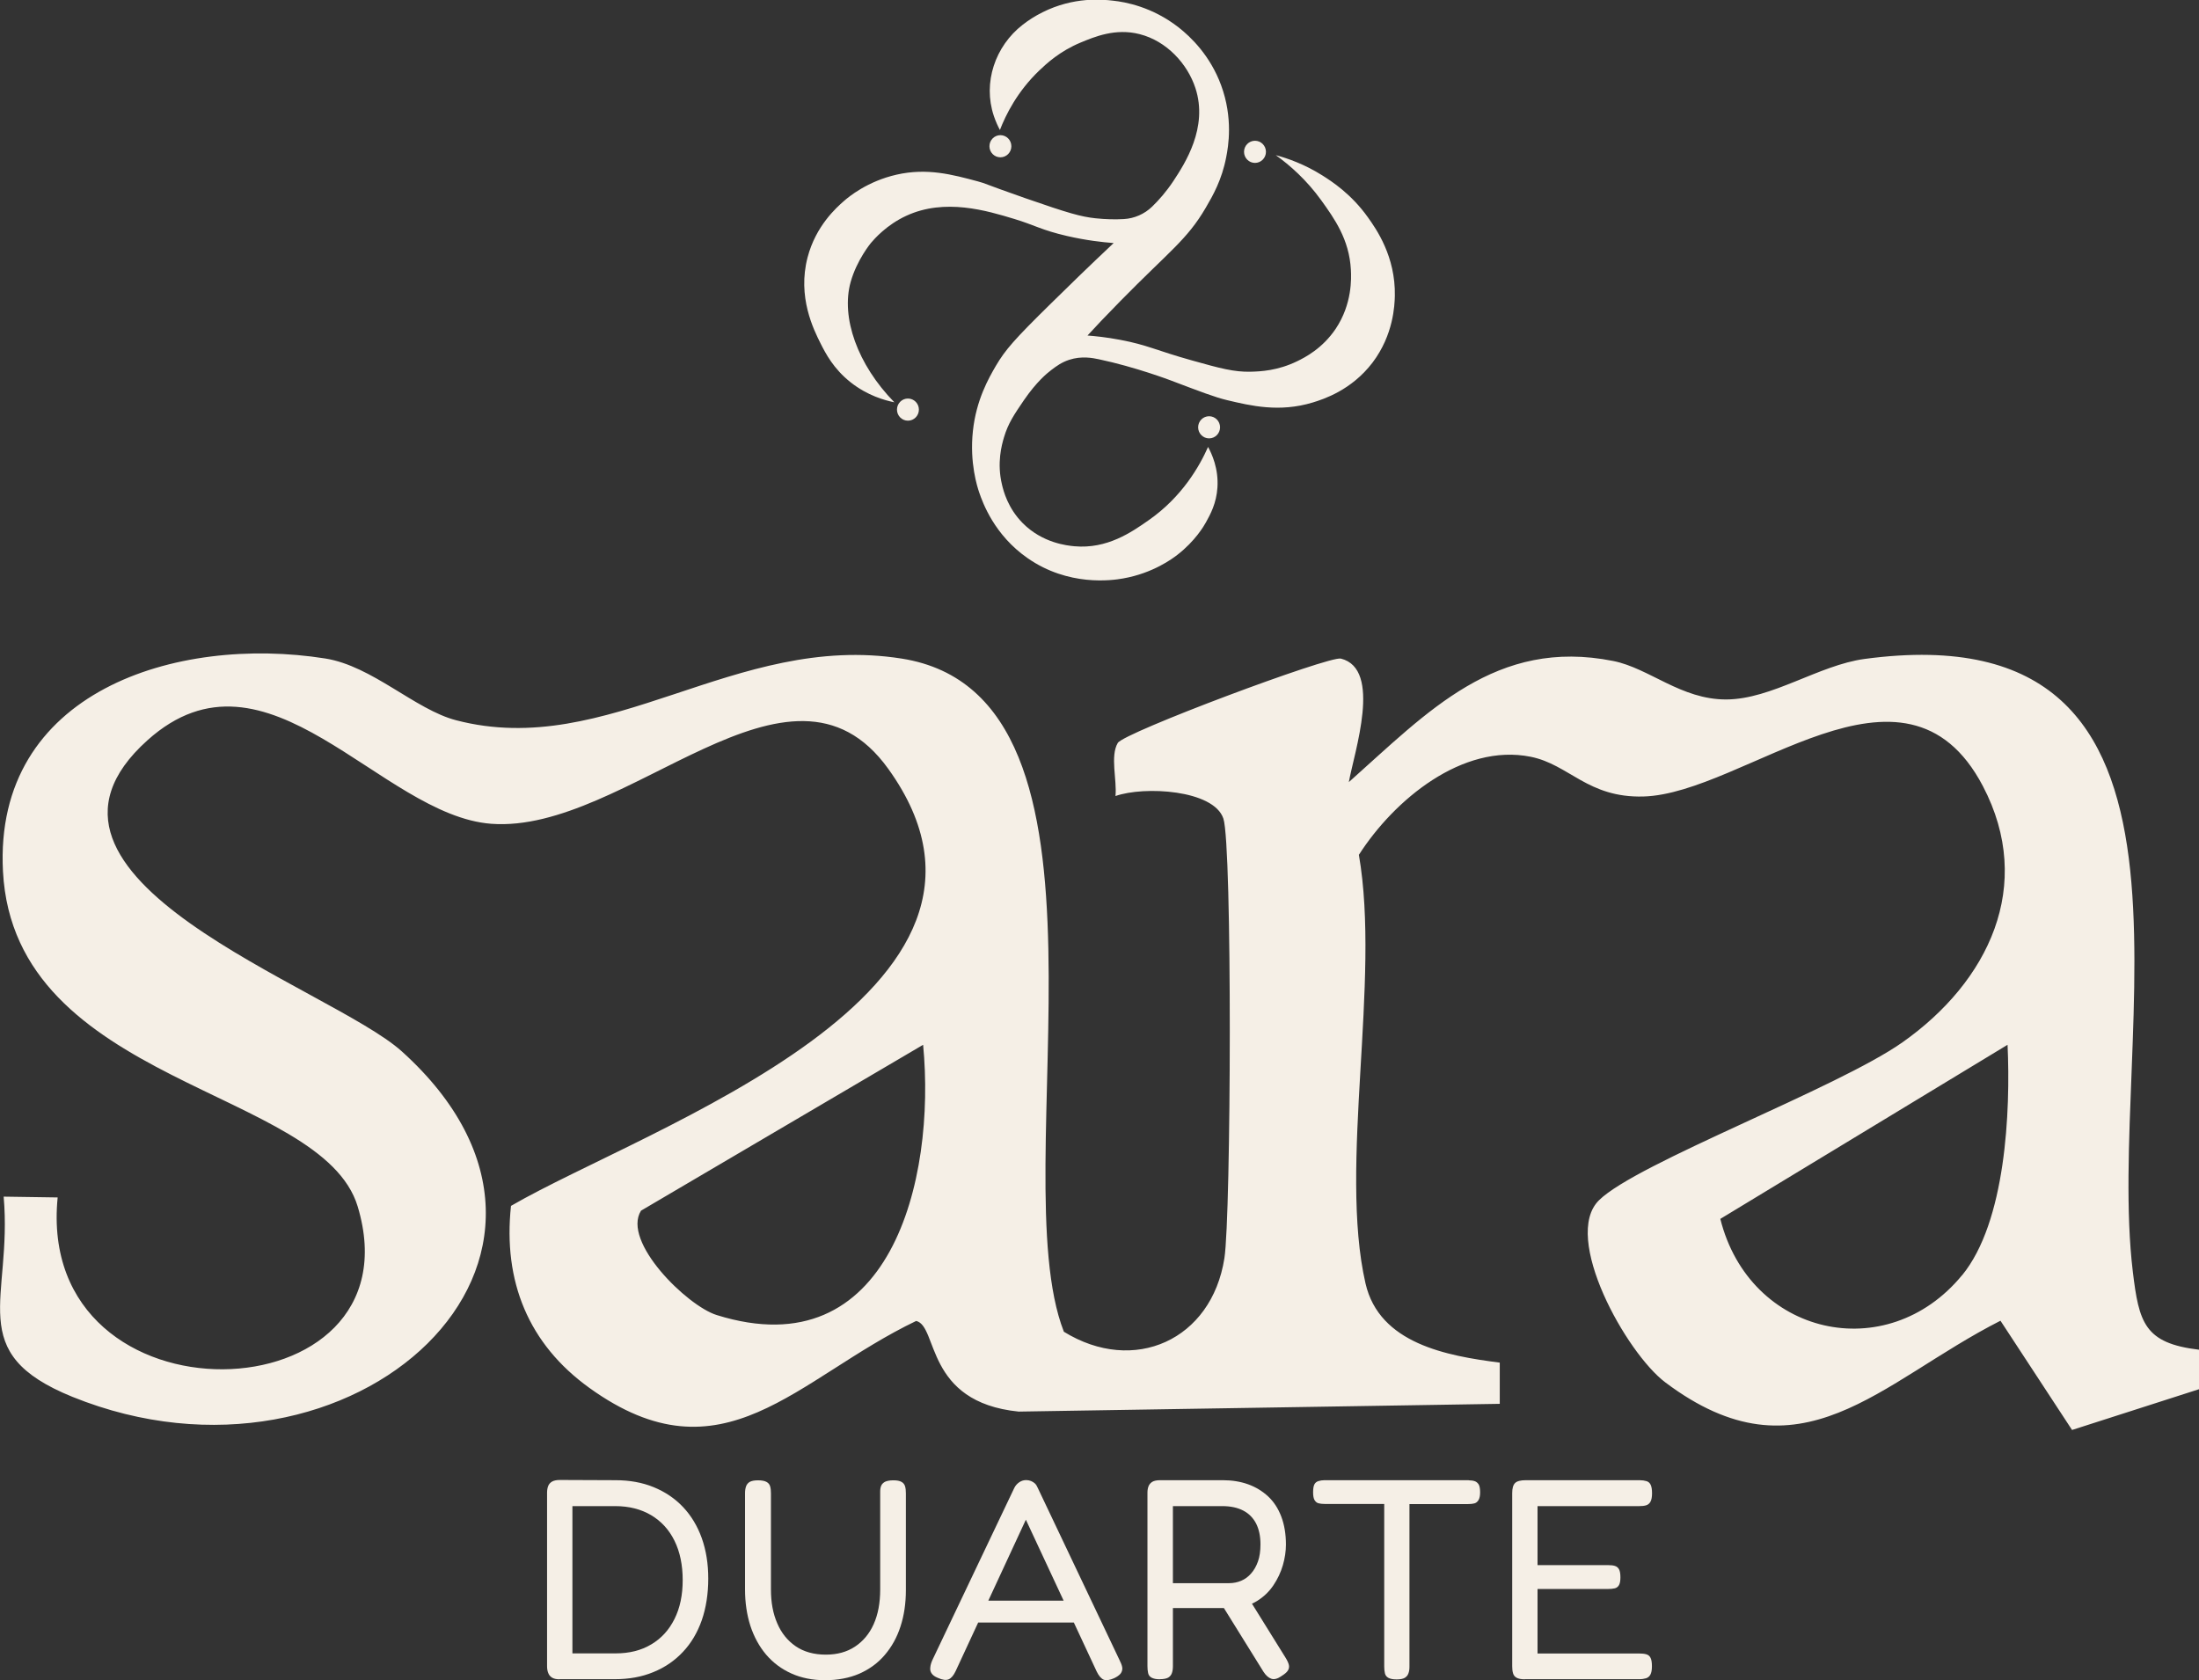 <?xml version="1.0" encoding="UTF-8"?>
<svg id="Capa_2" data-name="Capa 2" xmlns="http://www.w3.org/2000/svg" viewBox="0 0 192.62 147.18">
  <rect x="0" y="0" width="192.62" height="147.18" fill="#333333" stroke="none"/>
  <defs>
    <style>
      .cls-1 {
        fill: #f5efe6;
      }
    </style>
  </defs>
  <g id="Capa_1-2" data-name="Capa 1">
    <g>
      <path class="cls-1" d="M93.18,116.65c6.15,3.8,12.95.73,14.07-6.43.59-3.78.7-36.19-.09-38.52-.85-2.52-6.94-2.86-9.45-1.97.14-1.43-.48-3.49.2-4.65.53-.91,18.52-7.64,19.54-7.39,3.65.9,1.17,8.2.7,10.82,6.91-6.15,12.9-12.66,23.16-10.61,3.16.63,5.93,3.38,9.9,3.37s8.11-3.01,12.12-3.55c32.86-4.41,21.01,33,23.49,53.65.54,4.5,1.02,6.29,5.8,6.86v3.46s-11.12,3.57-11.12,3.57l-6.27-9.57c-10.58,5.37-17.5,14.32-29.36,5.4-3.41-2.56-9.1-12.73-5.8-15.96,3.33-3.27,20.86-9.8,26.58-13.83,7.52-5.3,11.61-13.72,7.04-22.44-6.86-13.07-20.89.67-29.74.91-4.88.13-6.49-2.8-9.87-3.48-5.98-1.2-11.96,3.77-15.05,8.59,1.92,11.05-1.78,27.24.58,37.54,1.21,5.28,7.13,6.35,11.76,6.94v3.61s-42.14.68-42.14.68c-8.23-.83-7.04-7.49-8.98-7.94-10.49,5.03-16.92,14.3-28.63,5.86-5.33-3.84-7.57-9.33-6.86-15.94,11.86-6.88,47.12-18.71,33.05-38.28-8.62-12-22.9,5.7-34.78,4.81-9.72-.73-19.64-16.72-30.11-7.32-13.48,12.09,16.01,21.6,22.28,27.26,19.92,17.96-4.31,40.18-28.85,30.26-9.58-3.88-5.24-8.53-6.03-17.54l4.73.07c-2.03,20.52,31.88,19.36,26.28.79-3.13-10.39-30.09-10.62-31.07-29.35-.83-15.77,15.2-20.71,28.23-18.65,4.11.65,7.88,4.48,11.46,5.41,13.37,3.49,24.4-7.72,39.04-5.4,20.79,3.29,8.72,44.9,14.19,58.94ZM80.86,91.52l-24.71,14.53c-1.7,2.71,4.03,8.33,6.62,9.14,15.2,4.76,19.23-11.79,18.09-23.67ZM171.86,111.72c3.84-4.67,4.26-14.39,3.99-20.2l-25.16,15.25c2.57,10.25,14.58,12.95,21.17,4.94Z"/>
      <g>
        <path class="cls-1" d="M87.57,11.43c.54-1.41,1.56-3.43,3.46-5.25.65-.62,1.8-1.69,3.62-2.45,1.23-.51,3.06-1.28,5.17-.74,2.38.6,4.2,2.61,4.89,4.72,1.14,3.47-.93,6.63-1.93,8.15-.61.92-1.26,1.66-1.86,2.24-.67.65-1.56,1.04-2.49,1.09-.71.04-1.55.03-2.48-.07-1.27-.14-2.32-.43-6.17-1.77-3.82-1.34-3.35-1.25-4.12-1.46-2.24-.6-4.45-1.2-7.13-.59-2.55.58-4.19,1.94-4.62,2.32-.65.57-2.45,2.17-3.17,4.92-.91,3.47.53,6.33,1.14,7.55.44.87,1.13,2.21,2.62,3.39,1.49,1.18,3.01,1.59,3.84,1.76-3.24-3.31-4.69-7.44-3.83-10.53.54-1.94,1.78-3.43,1.78-3.43.29-.34,1.36-1.58,3.1-2.38,3.38-1.56,7.05-.45,9.46.28,1.79.54,2.36.97,4.61,1.49,1.69.39,3.12.55,4.09.62-2.22,2.09-4.1,3.92-5.59,5.39-3.11,3.06-3.9,3.96-4.73,5.37-.64,1.1-1.72,2.99-2.01,5.71-.3,2.79.39,4.9.55,5.37.31.91,1.33,3.74,4.24,5.76,3.57,2.49,7.38,1.96,8.37,1.78,2.62-.46,4.34-1.75,4.74-2.06,1.58-1.22,2.35-2.56,2.51-2.85.39-.7.92-1.67,1.01-3.05.11-1.68-.5-2.97-.82-3.56-.74,1.67-2.27,4.38-5.22,6.43-1.47,1.03-3.62,2.53-6.49,2.27-.64-.06-2.79-.28-4.52-2.02-1.31-1.32-1.69-2.82-1.82-3.37-.46-1.91-.03-3.46.17-4.14.37-1.25.91-2.03,1.76-3.28,1.11-1.61,2.01-2.34,2.39-2.63.46-.35.9-.67,1.56-.89,1.1-.36,2.07-.16,2.6-.05,3.22.68,6.29,1.85,6.29,1.85,2.61.99,3.92,1.49,4.94,1.73,2.09.5,4.59,1.09,7.5.21.95-.29,3.39-1.07,5.24-3.49,1.85-2.44,1.94-5.04,1.96-5.85.07-3.45-1.63-5.86-2.35-6.87-1.47-2.07-3.19-3.17-4.01-3.69-1.56-.98-3.03-1.49-4.07-1.77,1.23.88,2.68,2.15,3.98,3.95,1.14,1.59,2.46,3.42,2.6,6.09.04.74.12,3-1.33,5.17-1.17,1.74-2.71,2.52-3.37,2.84-1.72.84-3.24.9-4.07.92-1.45.04-2.7-.3-5.16-.99-3.12-.87-3.88-1.35-6.27-1.8-1.21-.23-2.21-.33-2.87-.38.62-.68,1.62-1.74,2.87-3.01,4.31-4.39,5.84-5.37,7.48-8.17.64-1.09,1.42-2.46,1.8-4.45.18-.91.62-3.4-.45-6.3-.96-2.6-2.65-4.22-3.72-5.06-2.32-1.81-4.69-2.23-5.74-2.34-.92-.11-3.44-.36-6.19,1.02-.66.33-1.23.7-1.73,1.09-2.41,1.87-3.5,5.07-2.53,7.97,0,.02.01.04.02.06.15.44.33.84.52,1.19Z"/>
        <ellipse class="cls-1" cx="87.63" cy="12.81" rx=".96" ry=".97"/>
        <ellipse class="cls-1" cx="109.93" cy="13.3" rx=".96" ry=".97"/>
        <ellipse class="cls-1" cx="105.91" cy="37.43" rx=".96" ry=".97"/>
        <ellipse class="cls-1" cx="79.53" cy="35.88" rx=".96" ry=".97"/>
      </g>
      <g>
        <path class="cls-1" d="M49.01,147.1c-.28,0-.5-.05-.66-.15-.16-.1-.27-.24-.33-.41-.07-.17-.1-.37-.1-.59v-15.19c0-.22.03-.41.09-.57.06-.17.17-.3.33-.4.17-.1.4-.15.69-.15l4.89.02c1.22,0,2.34.2,3.34.61,1,.41,1.86.99,2.57,1.74.71.75,1.26,1.66,1.64,2.72.38,1.07.57,2.25.57,3.55s-.19,2.56-.57,3.65c-.38,1.08-.93,2.01-1.65,2.77-.72.77-1.58,1.36-2.59,1.77-1.01.42-2.13.62-3.37.62h-4.84ZM50.15,144.83h3.77c1.21,0,2.25-.26,3.13-.79.88-.52,1.55-1.26,2.03-2.22.48-.96.72-2.09.72-3.41s-.24-2.48-.72-3.45c-.48-.97-1.16-1.71-2.05-2.24-.88-.52-1.93-.79-3.14-.79h-3.75v12.89Z"/>
        <path class="cls-1" d="M72.28,147.18c-1.11,0-2.1-.2-2.96-.59-.87-.39-1.6-.94-2.21-1.65-.6-.71-1.06-1.55-1.38-2.52-.31-.97-.47-2.04-.47-3.18v-8.44c0-.23.03-.43.09-.6.06-.17.17-.3.32-.39.16-.09.4-.14.73-.14s.58.05.74.14c.17.09.27.22.32.39s.07.37.07.62v8.42c0,1.12.18,2.1.55,2.95.36.85.9,1.52,1.61,2.01.71.49,1.6.74,2.65.74.99,0,1.84-.23,2.55-.7.71-.47,1.26-1.12,1.64-1.97.38-.85.57-1.86.57-3.05v-8.57c0-.2.03-.37.09-.51.06-.14.17-.25.33-.34.17-.08.41-.13.74-.13s.55.05.71.14c.16.09.26.22.31.39s.07.37.07.62v8.47c0,1.17-.16,2.23-.47,3.18-.31.96-.77,1.79-1.38,2.5-.6.71-1.35,1.25-2.23,1.64-.88.38-1.89.57-3.01.57Z"/>
        <path class="cls-1" d="M98.1,145.5c.13.25.2.46.21.64,0,.17-.05.33-.16.47-.12.14-.3.27-.55.39-.4.18-.71.22-.93.13-.22-.1-.43-.34-.61-.72l-6.2-13.29-6.15,13.26c-.18.38-.38.62-.61.72-.22.1-.54.06-.96-.13-.25-.1-.43-.23-.53-.38-.11-.15-.15-.33-.12-.55.02-.22.1-.47.24-.75l7.12-14.96c.1-.2.24-.36.43-.49.19-.13.39-.19.61-.19.15,0,.29.03.42.08.13.05.25.13.35.22.1.1.18.23.25.4l7.19,15.14ZM85.2,142.13l.84-1.92h7.69l.82,1.92h-9.35Z"/>
        <path class="cls-1" d="M101.6,147.1c-.31,0-.55-.05-.72-.14-.17-.09-.27-.22-.31-.4s-.06-.38-.06-.61v-15.19c0-.22.03-.4.09-.56.06-.16.17-.29.32-.39.16-.1.39-.15.71-.15h5.48c.81,0,1.55.12,2.22.36.67.24,1.25.6,1.75,1.06.5.47.88,1.05,1.15,1.76.27.71.41,1.53.41,2.46,0,.58-.09,1.19-.27,1.81-.18.62-.46,1.21-.83,1.76-.37.55-.85,1.01-1.43,1.37s-1.28.57-2.11.62h-5.26v5.1c0,.23-.03.43-.09.6-.06.17-.17.3-.32.39-.16.09-.4.14-.73.14ZM102.74,138.68h4.91c.38,0,.74-.07,1.07-.21.33-.14.62-.35.87-.64.25-.28.45-.63.6-1.05s.22-.92.22-1.5c0-.72-.13-1.32-.38-1.82-.26-.5-.63-.88-1.13-1.14-.5-.26-1.11-.39-1.84-.39h-4.32v6.74ZM112.24,146.83c-.35.23-.64.31-.88.22-.24-.08-.47-.28-.68-.6l-3.97-6.39,2.46-.38,3.42,5.5c.17.27.27.49.31.67.04.18,0,.35-.1.5s-.29.31-.56.47Z"/>
        <path class="cls-1" d="M128.66,129.67c.21,0,.39.03.53.08.14.05.25.15.34.29.08.14.12.37.12.69,0,.3-.05.52-.14.67-.09.15-.21.25-.36.29-.15.04-.33.06-.55.06h-5.14v14.26c0,.22-.03.41-.09.57-.06.17-.17.3-.32.39s-.39.14-.71.14c-.33,0-.57-.05-.73-.14-.16-.09-.26-.22-.3-.4-.04-.17-.06-.37-.06-.59v-14.24h-5.21c-.21,0-.4-.02-.55-.06-.15-.04-.26-.14-.35-.29-.08-.15-.12-.37-.12-.67,0-.32.04-.55.11-.69.07-.14.19-.24.35-.29.16-.05.34-.08.53-.08h12.63Z"/>
        <path class="cls-1" d="M133.57,147.1c-.33,0-.57-.05-.73-.14s-.26-.22-.31-.4-.07-.38-.07-.61v-15.16c0-.43.09-.73.26-.89.17-.16.48-.24.93-.24h9.97c.23,0,.43.03.6.08.17.05.29.16.37.32.08.17.12.42.12.75s-.05.58-.14.74c-.09.16-.22.26-.38.31-.17.05-.36.07-.6.07h-8.91v5.17h6.2c.23,0,.43.02.58.07.16.05.28.15.36.3s.12.38.12.7c0,.3-.04.52-.12.67s-.21.25-.37.29c-.17.04-.37.06-.62.06h-6.15v5.65h8.93c.23,0,.43.02.6.07.17.05.29.15.37.31.08.16.12.4.12.74s-.05.58-.14.74-.22.26-.38.31c-.17.05-.36.08-.6.08h-10.02Z"/>
      </g>
    </g>
  </g>
</svg>